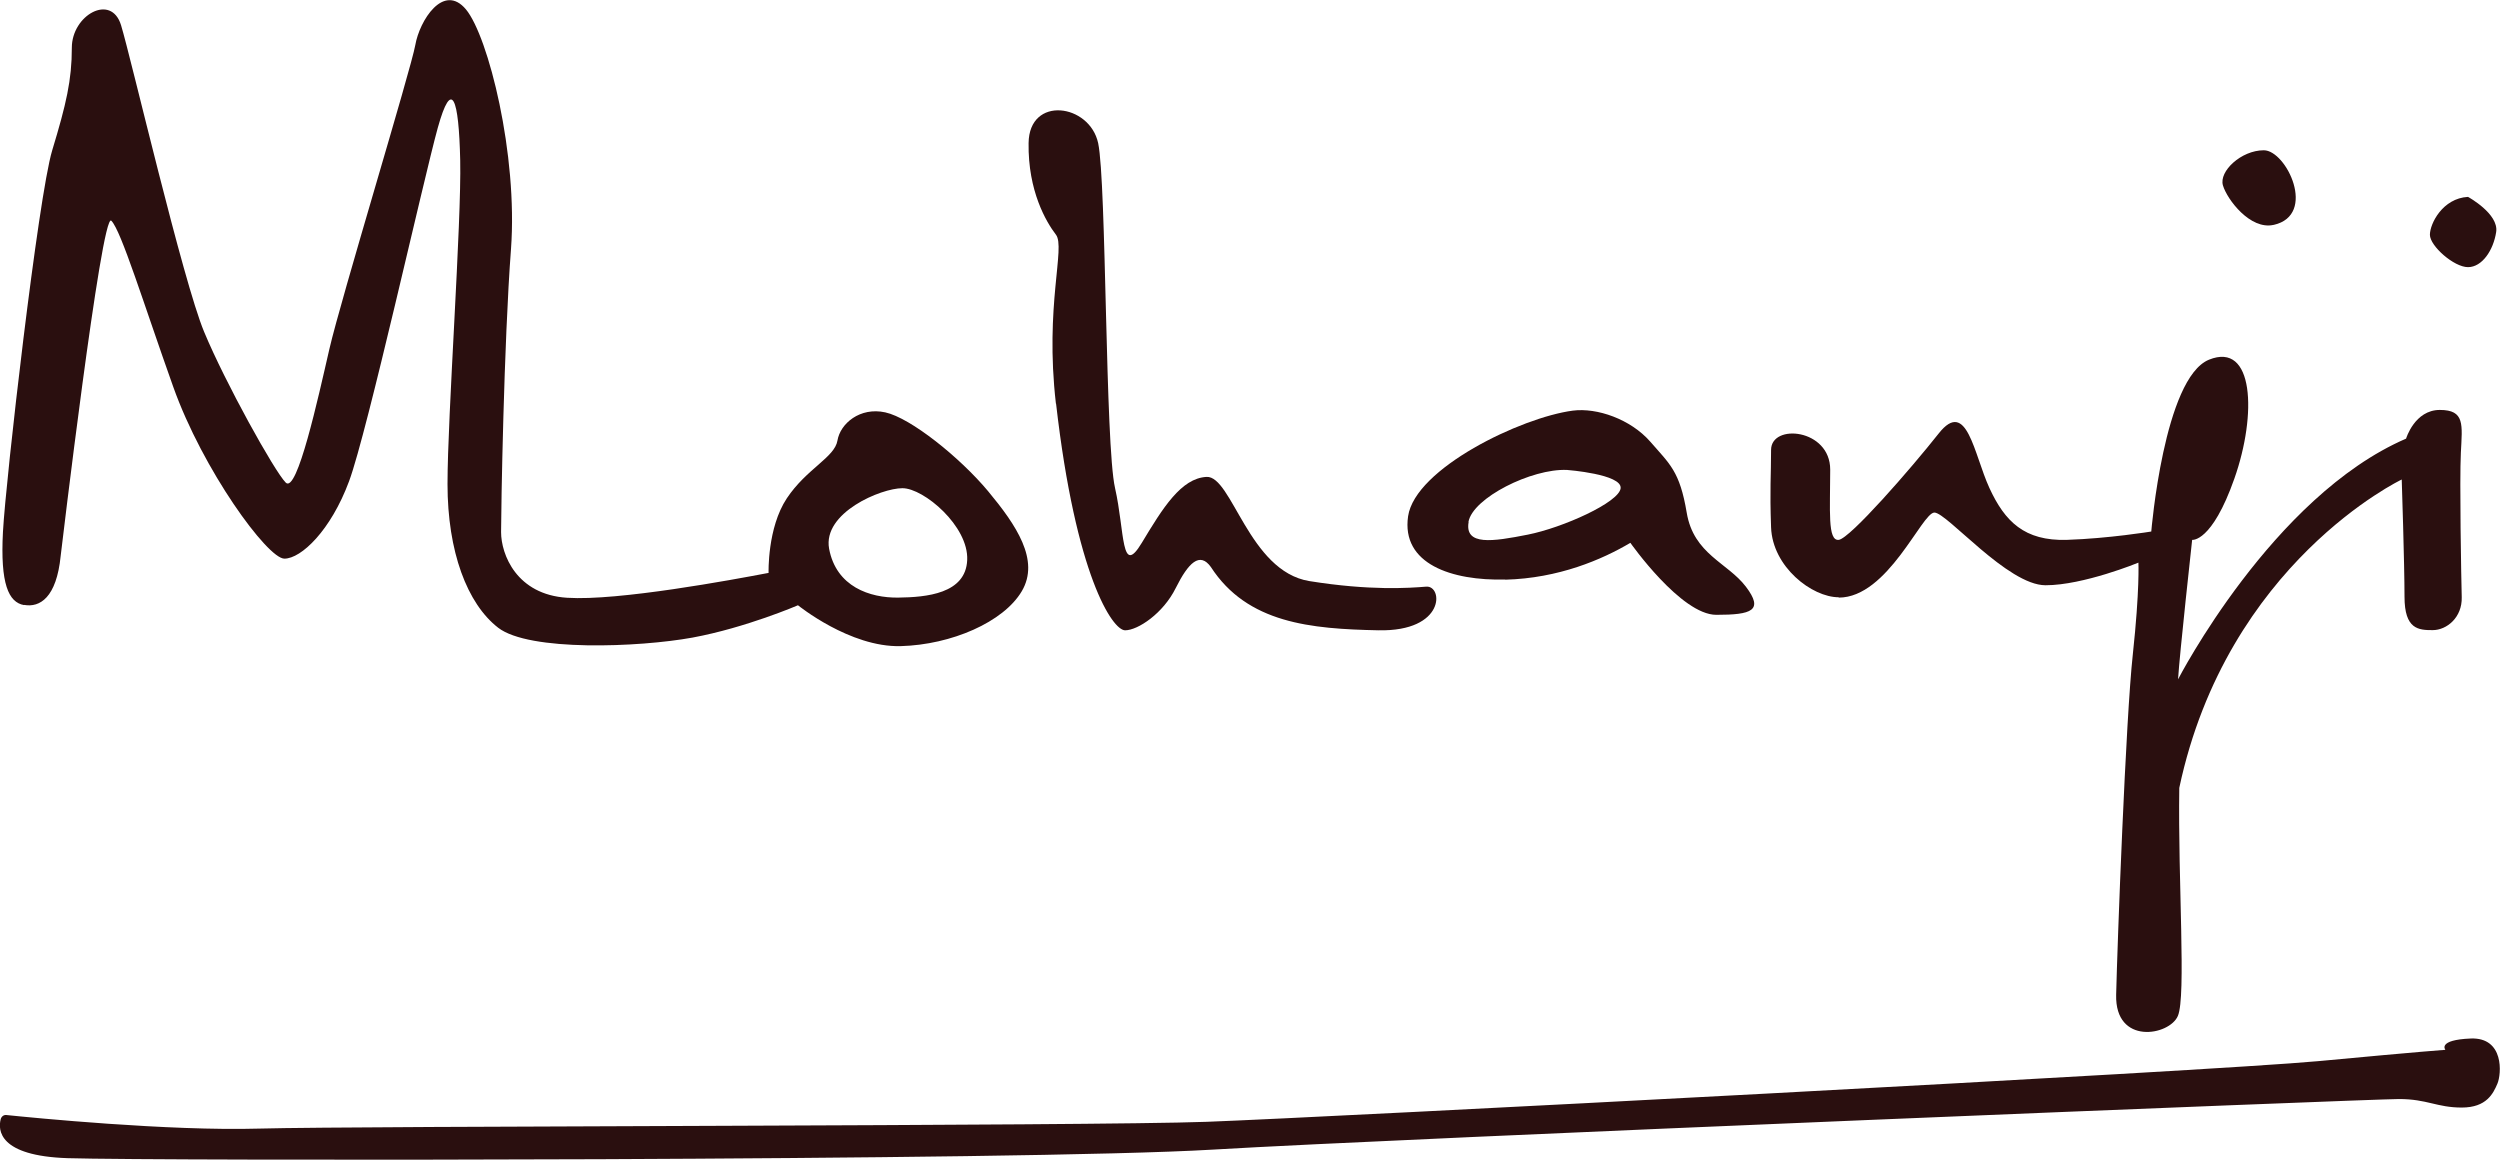 <?xml version="1.0" encoding="UTF-8"?>
<svg id="Layer_1" data-name="Layer 1" xmlns="http://www.w3.org/2000/svg" viewBox="0 0 143.74 66.68">
  <defs>
    <style>
      .cls-1 {
        fill: #2a0f0f;
      }
    </style>
  </defs>
  <path class="cls-1" d="M51.89,28.07c1.22,0,3.81,2.18,3.72,4.13-.08,1.94-2.35,2.14-3.97,2.16-1.62.02-3.56-.62-3.97-2.81-.38-2.07,2.99-3.48,4.21-3.48M1.39,34.78c.89.16,1.86-.4,2.1-2.83,0,0,2.35-19.83,2.91-19.26.57.57,1.86,4.78,3.56,9.55,1.7,4.78,5.42,9.88,6.39,9.88s2.67-1.62,3.72-4.45c1.05-2.83,4.29-17.4,5.1-20.32.81-2.91,1.21-1.7,1.29,1.86.08,3.56-.73,14.73-.73,18.62s1.13,6.88,2.91,8.26c1.78,1.38,8.09,1.13,11.17.57,3.08-.57,6.07-1.86,6.07-1.86,0,0,2.99,2.43,5.91,2.35,2.91-.08,5.91-1.38,6.96-3.16,1.05-1.78-.32-3.8-1.94-5.75-1.62-1.94-4.45-4.21-5.91-4.53s-2.59.65-2.75,1.62-1.78,1.62-2.91,3.32c-1.13,1.7-1.05,4.29-1.05,4.29-2.1.4-8.66,1.62-11.58,1.43-2.91-.18-3.8-2.49-3.8-3.78s.16-10.85.57-16.27c.4-5.42-1.3-12.22-2.59-13.78-1.3-1.55-2.67.66-2.91,2.04s-4.29,14.65-4.94,17.48c-.65,2.83-1.86,8.34-2.51,7.69-.65-.65-3.48-5.75-4.69-8.66-1.22-2.91-4.21-15.78-4.78-17.64-.57-1.86-2.83-.57-2.83,1.29s-.32,3.24-1.13,5.91C2.2,11.31.33,27.58.17,30.58c-.16,2.99.32,4.05,1.21,4.21"/>
  <path class="cls-1" d="M60.72,23.21c1.13,9.88,3.24,13.03,3.97,13.03.73,0,2.19-.97,2.91-2.43.73-1.46,1.38-2.1,2.02-1.21,2.1,3.24,5.75,3.56,9.63,3.64,3.88.08,3.72-2.59,2.75-2.51-.97.08-3.24.24-6.72-.32-3.48-.57-4.45-6.07-5.91-5.99-1.46.08-2.51,1.78-3.72,3.79-1.21,2.01-.97-.64-1.54-3.15-.57-2.51-.49-17.56-.97-19.83-.49-2.27-3.97-2.75-4,0-.04,2.75,1.01,4.53,1.57,5.26.57.73-.65,4.08,0,9.71"/>
  <path class="cls-1" d="M84.43,30.01c.24-1.38,3.64-3.08,5.67-2.99,0,0,3.16.24,3.08,1.05-.08.81-3.32,2.27-5.34,2.67-2.02.4-3.64.65-3.4-.73M86.54,33.33c3.08-.08,5.58-1.16,7.2-2.12,0,0,2.91,4.14,4.94,4.14s2.75-.24,1.7-1.62c-1.05-1.38-3-1.86-3.4-4.25-.4-2.39-.97-2.79-2.1-4.09-1.13-1.29-3.06-1.96-4.45-1.78-2.97.39-9.06,3.32-9.47,6.07-.4,2.75,2.51,3.72,5.59,3.64"/>
  <path class="cls-1" d="M105.72,34.36c2.83,0,4.78-4.89,5.5-4.89s4.21,4.18,6.39,4.18,5.34-1.3,5.34-1.3c0,0,.08,1.54-.32,5.26-.41,3.72-.89,16.67-.96,19.59-.07,2.91,3.07,2.35,3.55,1.21s0-7.69.08-13.11c2.75-12.95,12.79-17.73,12.79-17.73,0,0,.16,4.86.16,6.74s.81,1.92,1.62,1.92,1.7-.73,1.67-1.89c-.03-1.16-.13-6.7-.05-8.31.08-1.62.24-2.46-1.21-2.46s-1.94,1.65-1.94,1.65c-7.69,3.32-13.11,13.84-13.11,13.84.08-1.38.81-8.02.81-8.02,0,0,1.13.17,2.43-3.53,1.3-3.69,1.13-7.88-1.46-6.83-2.59,1.05-3.32,9.88-3.32,9.88,0,0-2.43.4-4.86.48-2.43.07-3.56-1.05-4.45-2.99-.89-1.94-1.29-5.18-2.91-3.13-1.62,2.05-5.1,6.04-5.75,6.12-.65.07-.49-1.69-.49-4.04s-3.4-2.67-3.4-1.13-.08,2.19,0,4.45c.08,2.27,2.35,4.02,3.89,4.02"/>
  <path class="cls-1" d="M130.73,12.93c2.51-.57.73-4.29-.57-4.29s-2.59,1.21-2.35,2.02c.24.81,1.57,2.57,2.91,2.27"/>
  <path class="cls-1" d="M141.9,15.36c.81,0,1.46-.97,1.62-2.02.16-1.05-1.62-2.02-1.62-2.02-1.46.08-2.19,1.54-2.19,2.18s1.38,1.86,2.19,1.86"/>
  <path class="cls-1" d="M142.06,59.71c-1.94.08-1.46.65-1.46.65,0,0-1.21.08-7.29.65-6.07.57-57.14,3.24-63.94,3.49-6.8.25-48.73.23-54.47.39-5.2.15-13.07-.63-14.53-.78-.16-.02-.29.09-.33.24-.16.62-.12,2.11,3.85,2.24,5.02.16,54.96.16,65.81-.49,10.85-.65,66.61-2.91,68.23-2.91s2.18.49,3.61.49,1.81-.81,2.05-1.37c.24-.56.4-2.68-1.54-2.6"/>
</svg>
